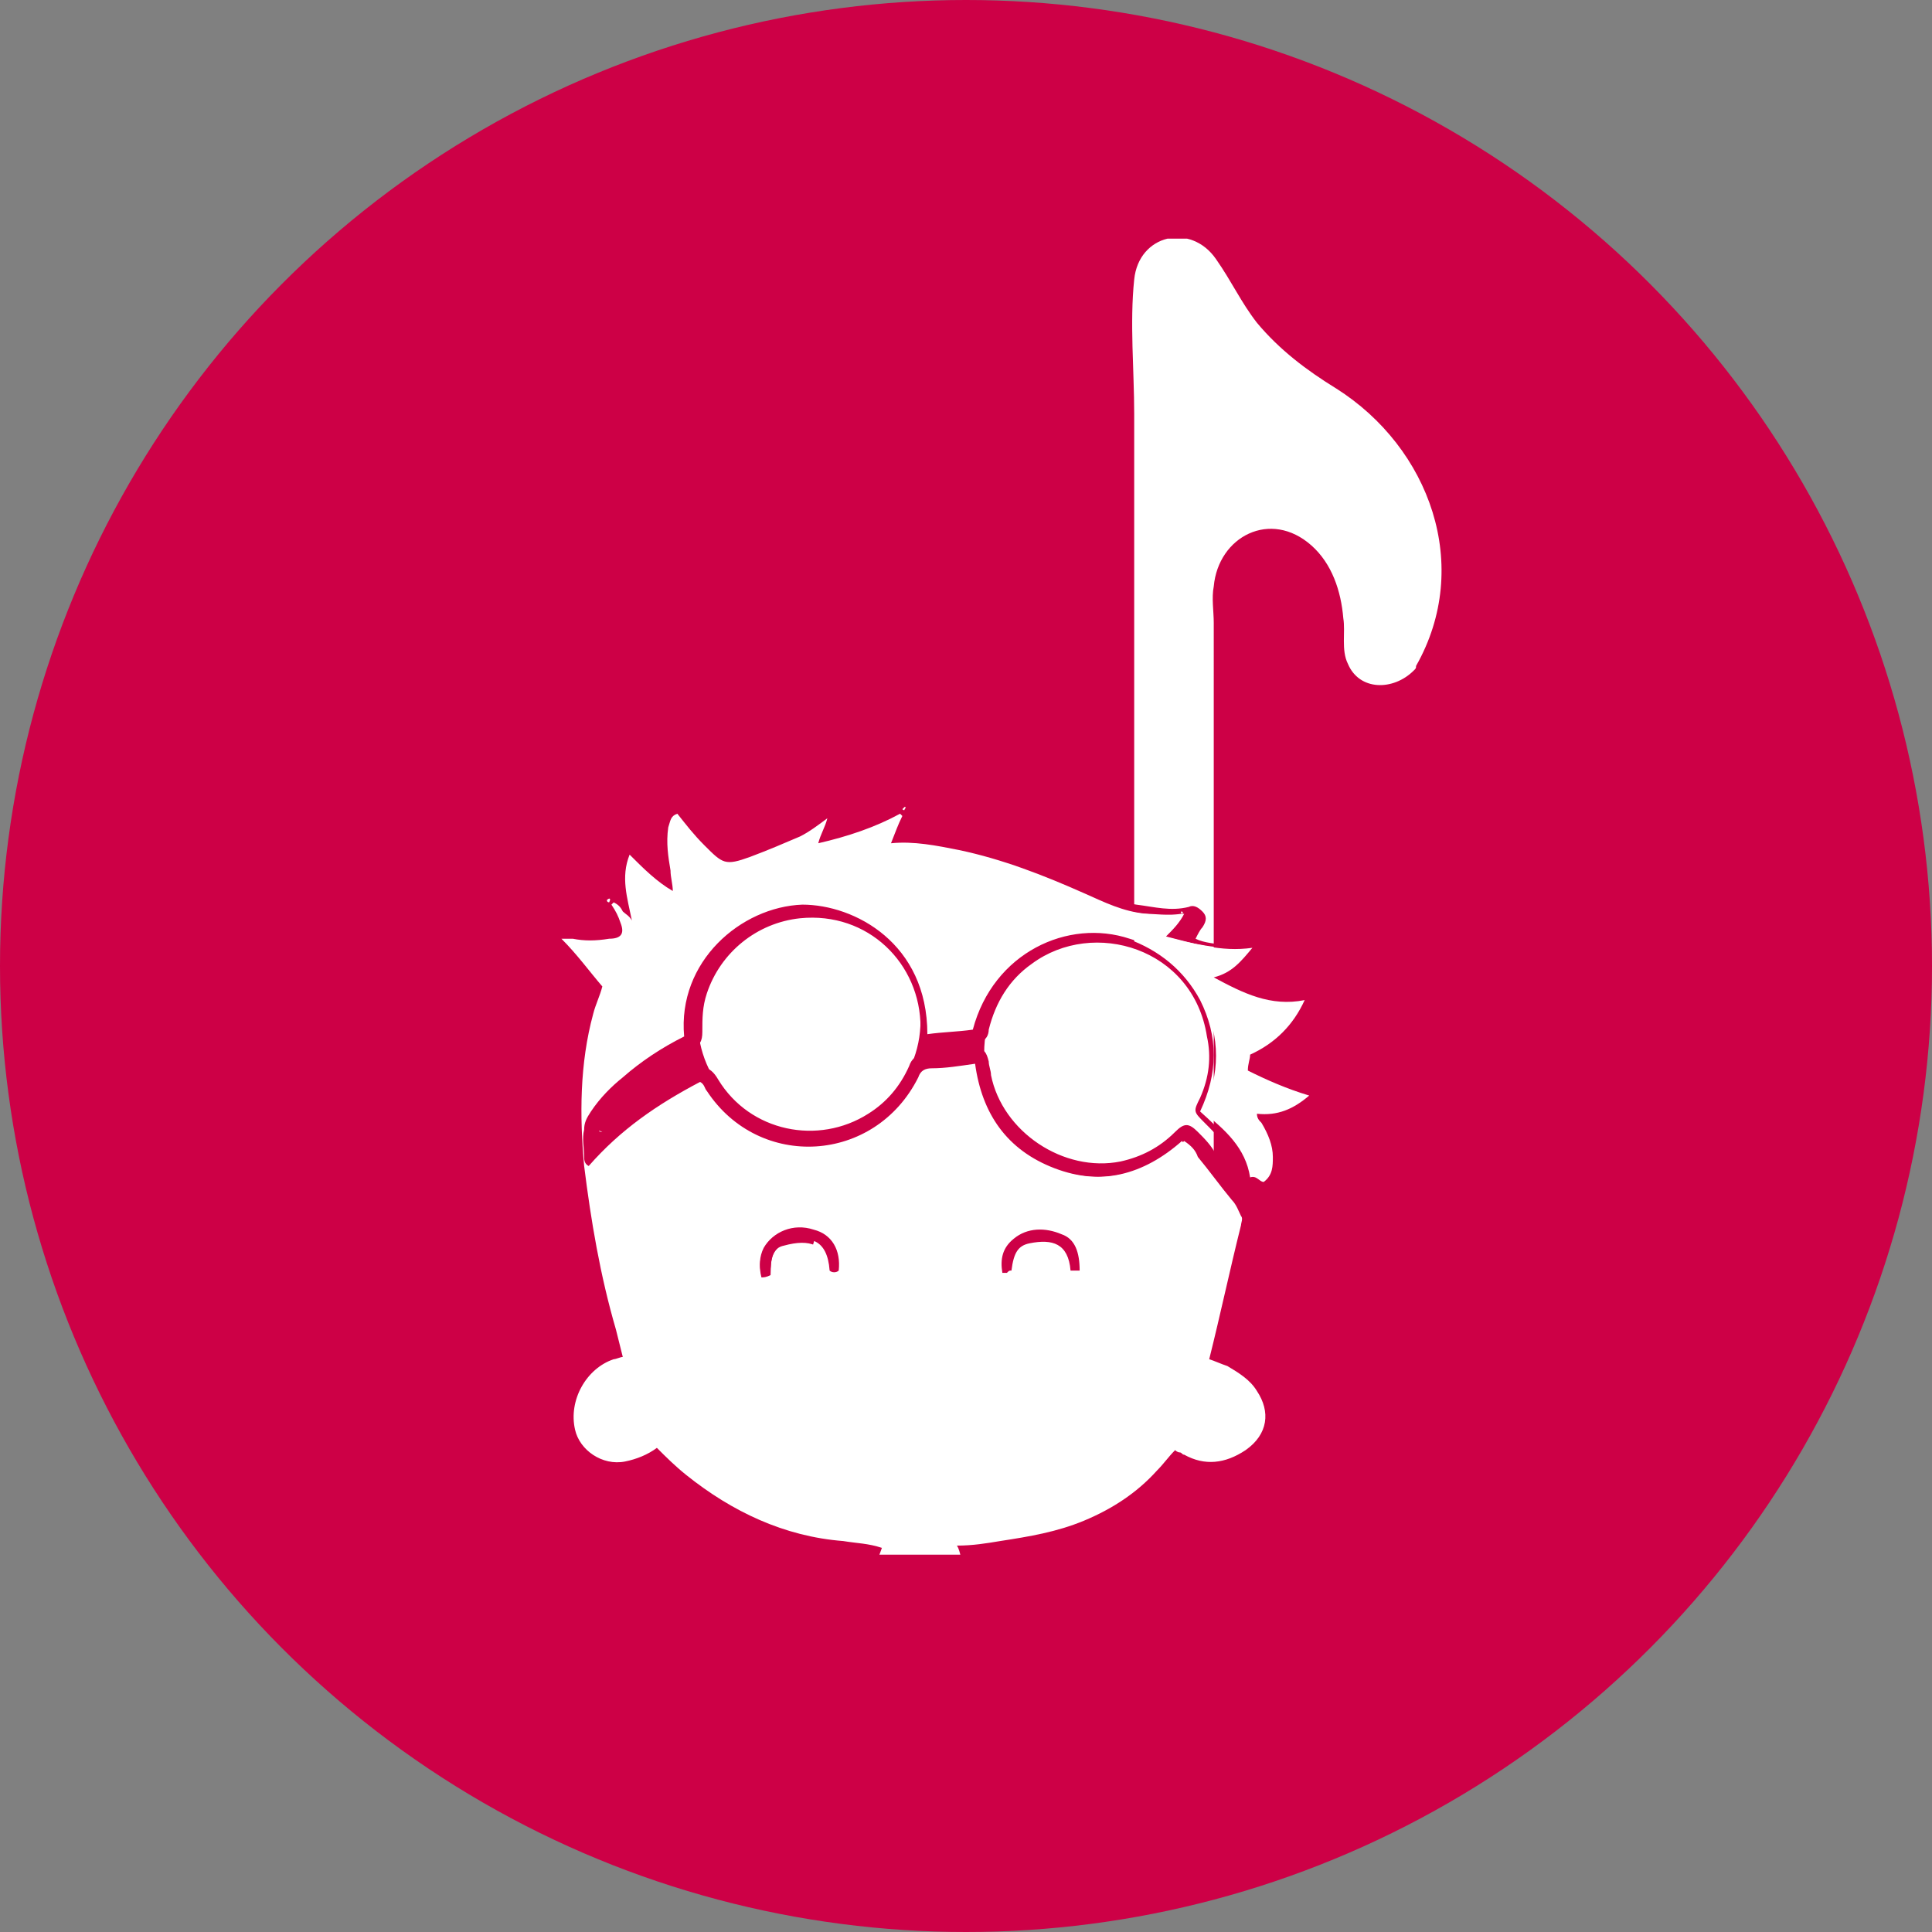 <?xml version="1.0" encoding="UTF-8" standalone="no"?><svg xmlns="http://www.w3.org/2000/svg" xmlns:xlink="http://www.w3.org/1999/xlink" fill="#cd0046" height="85" viewBox="0 0 85 85" width="85"><rect x="0" y="0" width="85" height="85" fill="#808080" stroke="none"/><g><circle cx="42.5" cy="42.5" fill="#cd0046" r="42.5"/><g><g><defs><path d="M21.6 10.5H63.5V68.5H21.6z" id="a"/></defs><clipPath id="b"><use overflow="visible" xlink:href="#a"/></clipPath><path clip-path="url(#b)" d="M62.2,29.5 c0.1-0.1,0.1-0.1,0.1-0.2c2.5-4.4,0.6-9.6-3.5-12.2c-1.3-0.8-2.5-1.7-3.5-2.9c-0.7-0.9-1.1-1.8-1.8-2.8c-1.1-1.6-3.4-1.1-3.6,0.9 c-0.2,1.9,0,4,0,5.9v11.2v20.1c-3.4-1.7-7.9-1.1-11,1.1c-2.7,1.9-4.5,5.4-2.5,8.5c4,6.2,17.2,2.9,17-4.8c0-0.1,0-0.1,0-0.2V27.4 c0-0.5-0.1-1.1,0-1.6c0.2-2.2,2.5-3.4,4.3-1.8c0.9,0.8,1.3,2,1.4,3.2c0.1,0.6-0.1,1.4,0.2,2C59.8,30.4,61.3,30.4,62.2,29.5 C62.2,29.6,62.2,29.5,62.2,29.5" fill="#ffffff"/><path clip-path="url(#b)" d="M40.5,44.9 c0,2.7-2.2,4.9-4.9,4.9c-2.7,0-4.9-2.2-4.9-4.9s2.2-4.9,4.9-4.9C38.3,40.1,40.5,42.3,40.5,44.9" fill="#ffffff"/><path clip-path="url(#b)" d="M53.1,46.3 c0,2.7-2.2,4.9-4.9,4.9c-2.7,0-4.9-2.2-4.9-4.9s2.2-4.9,4.9-4.9C50.9,41.4,53.1,43.6,53.1,46.3" fill="#ffffff"/></g><g><defs><path d="M24.3,34.8l-2.7,8.7v0.8l2.2,16.4c0,0,0.3,2.9,1.1,3.6 c0.8,0.7,6.4,2.7,6.4,2.7s3.2,1.2,5.5,1.4c0,0,0,0,0.1,0h5.9c0.7-0.1,1.4-0.1,2.1-0.2c2.9-0.4,7.3-2.6,7.3-2.6l2.8-0.9l1.2-1.1 l1.4-4.3L60.9,39l-20.5-5.4L24.3,34.8z" id="c"/></defs><clipPath id="d"><use overflow="visible" xlink:href="#c"/></clipPath><path clip-path="url(#d)" d="M26.5,49.8 c0.1-0.1,0.2-0.1,0.3-0.2c1-1,2.2-1.7,3.4-2.4c0.6-0.3,1-0.4,1.4,0.3c1.4,2.3,4.4,2.9,6.6,1.5c0.8-0.5,1.4-1.2,1.8-2.1 c0.1-0.3,0.3-0.5,0.7-0.5c0.7,0,1.4-0.1,2.2-0.2c0.4-0.1,0.5,0.1,0.6,0.5c0,0.2,0.1,0.4,0.1,0.6c0.5,2.5,3.2,4.3,5.7,3.8 c0.9-0.2,1.7-0.6,2.4-1.3c0.4-0.4,0.6-0.4,1,0c0.3,0.3,0.6,0.6,0.8,1c0.3,0.4,0.6,0.9,1.1,1.3c0.1-0.3,0-0.5-0.1-0.7 c-0.3-0.8-0.9-1.4-1.5-2c-0.5-0.5-0.5-0.5-0.2-1.1c0.4-0.9,0.5-1.8,0.3-2.7c-0.6-3.9-5-5.2-7.7-3.2c-1,0.7-1.6,1.7-1.9,2.9 c0,0.2-0.1,0.5-0.4,0.5c-0.7,0-1.3,0.1-2,0.2c-0.3,0-0.6-0.2-0.6-0.5c0-0.1,0-0.2,0-0.3c0-2.8-2.3-5.1-5.3-4.8 c-1.9,0.2-3.5,1.5-4.1,3.3c-0.2,0.6-0.2,1.1-0.2,1.7c0,0.4-0.1,0.6-0.5,0.8c-1.2,0.7-2.3,1.5-3.3,2.4 C26.7,48.8,26.5,49.2,26.5,49.8C26.3,49.7,26.3,49.8,26.5,49.8C26.4,49.8,26.4,49.8,26.5,49.8 M20.4,63c-0.5-0.2-0.8-0.5-1.3-0.7 c-0.1,0.3-0.1,0.5,0.2,0.6c0.1,0.1,0.2,0.2,0.3,0.3c0.1,0.1,0.3,0.2,0.3,0.4c-0.3,0-0.6-0.3-0.9-0.2c0,0.2-0.1,0.5,0.2,0.6 c0.9,0.4,1.6,0.9,2.3,1.4c0.3,0.2,0.6,0.3,1,0.3c0.2,0,0.4,0,0.6,0.2c0.8,0.6,1.7,1.3,2.5,1.9c1.1,0.8,2.2,1.7,3.4,2.5 c0.1,0.1,0.2,0.3,0.2,0.4c0.1,0.4,0.3,0.6,0.6,0.9c0.3,0.3,0.7,0.5,1.1,0.7c1.2,0.6,2.6,1,3.9,1.3c0.3,0.1,0.4,0.2,0.4,0.4 c0,0.6,0.1,1.2,0.1,1.8c0,2.4,0,4.8,0,7.2c0,0.5,0,1,0,1.6c0,0.1-0.1,0.3,0.1,0.3C35.1,85,35,85.2,35,85.4 c-0.2,0.6-0.2,1.2-0.3,1.8c-0.1,2.4,0,4.8,0.1,7.3c0.1,2.2,0.3,4.5,0.4,6.7c0.1,2,0.3,4,0.3,6.1c0,0,0,0.1,0,0.1 c0.1,0.1,0.3,0,0.4,0.1c0.1,0.3,0.1,0.7,0.1,1c-0.2,0.1-0.3,0.1-0.5,0.2c-0.4,0.4-0.9,0.6-1.4,0.7c-0.6,0.2-1.3,0.4-2,0.4 c-0.6,0.1-0.9,0.5-1.1,1c-0.1,0.2-0.1,0.5-0.1,0.7c0,0.4,0.1,0.8,0,1.2c0.1,0,0.1,0,0.2,0c2.3,0.1,4.7,0.1,7,0.2 c0.6,0,0.8-0.2,0.7-0.8c-0.1-1.1-0.3-2.1-0.4-3.2c-0.1-0.5,0-1,0-1.5c0.3-0.1,0.5-0.1,0.7-0.2c0.1-0.4,0.1-0.8,0.2-1.2 c-0.1-0.2-0.3-0.1-0.5-0.2c0.4-4.7,0.8-9.5,1.2-14.2c0.6,0.1,0.6,0.1,0.8,0.6c0,0.1,0,0.2,0,0.2c0.2,1,0.3,2,0.4,3 c0.2,3.1,0.3,6.3,0.2,9.4c0,0.3,0,0.6-0.1,0.9c-0.2,0.6-0.1,1.1,0.1,1.7c0.1,0.1,0.3,0.1,0.5,0.3v5c2.6-0.1,5.1-0.2,7.7-0.3 c-0.2-0.3-0.2-0.6-0.2-0.9c0-0.1,0-0.2-0.1-0.3c-0.2-0.5-0.6-1-1.1-1.2c-0.3-0.2-0.7-0.2-1-0.3c-1.1-0.2-2-0.7-2.8-1.4 c0-0.4,0-0.7,0.1-1.1c0.3-0.2,0.6-0.1,0.8-0.3c0-0.3,0.1-0.6,0.1-0.9c-0.2-0.1-0.3-0.2-0.5-0.3c0.1-1.1,0.1-2.3,0.2-3.4 c0.1-2.1,0.3-4.3,0.4-6.4c0.1-1.6,0.2-3.1,0.3-4.7c0.2-1.9,0-3.9,0-5.8c0,0,0-0.1,0-0.1c0.1-0.5,0-1.1,0-1.6 c-0.1-1.9,0-3.9-0.1-5.8c-0.1-1.2,0-2.4,0-3.5c0-0.2,0-0.3,0.1-0.5c0.6-0.2,1.3-0.4,2-0.7c0.8-0.3,1.6-0.4,2.3-0.9 c0.8-0.5,1.5-1.1,1.6-2.2c0,0,0.1-0.1,0.1-0.1c0.5-0.2,1-0.5,1.5-0.8c1.5-1.1,3-2.3,4.4-3.5c0.2-0.1,0.3-0.2,0.5-0.2 c0.2,0,0.4,0,0.6-0.1c0.3-0.2,0.7-0.4,1-0.7c0.4-0.5,1.1-0.7,1.6-0.9c0.5-0.2,0.5-0.3,0.2-0.7c-0.3,0-0.6,0.2-0.9,0.2l0,0 c0-0.2,0.2-0.2,0.3-0.3c0.2-0.1,0.3-0.3,0.5-0.4c0.2-0.2,0.2-0.4,0-0.6c-0.4,0.1-0.7,0.4-1.1,0.4c0.2-0.4,0.6-0.8,0.4-1.3 c-0.4-0.1-0.6,0.2-1,0.3c0-0.4,0.3-0.8,0-1.2c-0.3,0-0.5,0.2-0.6,0.4c-0.3,0.4-0.6,0.9-0.9,1.3c0,0.1-0.1,0.2-0.2,0.1l0,0 c-0.1-0.7-0.2-0.8-0.7-0.8c0,0.1-0.1,0.1-0.1,0.2c-0.1,0.5-0.1,1-0.5,1.4C57,63.3,57,63.5,57,63.8c0,0.2,0.1,0.4,0.1,0.6 c-0.2,0.2-0.4,0.4-0.6,0.5c-0.6,0.4-1.3,0.8-2,1.2c-1.2,0.6-2.3,1.3-3.5,1.9c-0.3,0-0.4-0.2-0.7-0.3c-0.2,0.1-0.4,0.2-0.6,0.3 c-1.4,0.5-2.9,0.8-4.4,0.9c-0.9,0-1.8,0-2.8,0c-0.4-0.2-0.3-0.6-0.5-0.9c0.7-0.1,1.3-0.2,1.9-0.2c1.3-0.2,2.5-0.4,3.7-0.9 c1.2-0.5,2.3-1.3,3.2-2.2c0.3-0.3,0.6-0.6,0.8-0.9c0.1,0,0.1,0,0.2,0.1c0.1,0,0.1,0.1,0.2,0.1c0.9,0.5,1.9,0.4,2.7-0.2 c0.9-0.6,1.1-1.6,0.5-2.6c-0.3-0.5-0.8-0.8-1.3-1.1c-0.2-0.1-0.5-0.2-0.8-0.3c0.5-2,0.9-3.9,1.4-5.9c0-0.1,0.1-0.3,0-0.4 c-0.2-0.2-0.2-0.5-0.4-0.7c-0.5-0.6-1-1.3-1.5-1.9c-0.2-0.2-0.4-0.5-0.6-0.7c-1.7,1.5-3.6,2-5.7,1.2c-2.1-0.8-3.2-2.4-3.5-4.6 c-0.7,0.1-1.3,0.2-1.9,0.2c-0.3,0-0.5,0.1-0.6,0.4c-1.8,3.7-7,4-9.3,0.6c-0.1-0.1-0.1-0.3-0.3-0.4c-1.9,0.9-3.5,2.1-4.9,3.7 c-0.1-0.1-0.2-0.2-0.2-0.4c0-0.4,0-0.8,0-1.2c0.1-0.3,0.1-0.6,0.3-0.8c0.4-0.5,0.9-1,1.4-1.5c0.8-0.7,1.8-1.3,2.7-1.8 c-0.4-3.3,2.4-5.8,5.2-5.8c2.3-0.1,5.5,1.7,5.5,5.7c0.7-0.1,1.3-0.1,2-0.2c0.8-3.4,4.2-4.9,6.9-4c1.4,0.5,2.5,1.4,3.2,2.7 c0.8,1.6,0.8,3.2,0,4.9c0.9,0.8,1.8,1.7,2.1,2.9c0.3-0.1,0.4,0.2,0.6,0.2c0.3-0.3,0.4-0.7,0.4-1.1c-0.1-0.6-0.3-1.1-0.5-1.5 c-0.1-0.1-0.2-0.2-0.2-0.4c0.9,0.1,1.6-0.2,2.3-0.8c-1-0.2-1.8-0.6-2.7-1.1c0.1-0.3,0.1-0.5,0.1-0.7c1.1-0.5,1.9-1.2,2.4-2.4 c-1.5,0.2-2.8-0.3-4-1c0.7-0.2,1.2-0.7,1.7-1.3c-1.4,0.1-2.6-0.2-3.8-0.5c0.4-0.3,0.7-0.6,0.8-1c0,0,0.1,0,0-0.1c0,0,0,0,0,0 c0,0-0.1,0,0,0.1c-0.6,0.1-1.2,0-1.7,0c-1-0.1-1.8-0.5-2.7-0.9c-1.8-0.8-3.6-1.5-5.5-1.9c-1-0.2-1.9-0.3-3-0.3 c0.2-0.4,0.3-0.8,0.5-1.2c0-0.1,0.1-0.1,0-0.1c0,0-0.1,0-0.1,0.1c-1.1,0.6-2.4,1-3.6,1.3c0.1-0.4,0.3-0.7,0.4-1.1 c-0.4,0.3-0.8,0.6-1.2,0.8c-0.7,0.4-1.5,0.7-2.2,0.9c-1.1,0.4-1.2,0.4-2-0.5c-0.4-0.4-0.8-0.9-1.2-1.4c-0.3,0.1-0.4,0.4-0.4,0.6 c-0.1,0.6,0,1.2,0.1,1.9c0,0.3,0.2,0.5,0.1,0.9c-0.8-0.4-1.3-1-1.9-1.6c-0.4,1-0.1,1.9,0.1,2.9c-0.2-0.2-0.3-0.3-0.4-0.4 c-0.1-0.1-0.3-0.3-0.4-0.4c-0.1-0.1-0.1-0.1-0.2,0c0,0.1,0.1,0.1,0.1,0.1c0.1,0.3,0.3,0.5,0.4,0.8c0.2,0.5,0,0.7-0.5,0.7 c-0.5,0-1,0-1.6,0c-0.1,0-0.3-0.1-0.5,0c0.6,0.7,1.2,1.4,1.8,2.1c-0.1,0.4-0.3,0.8-0.4,1.2c-0.6,2.2-0.6,4.4-0.4,6.7 c0.2,2.5,0.7,4.9,1.4,7.2c0.1,0.4,0.2,0.8,0.3,1.2c-0.2,0.1-0.3,0.1-0.4,0.1c-1.2,0.4-2,1.8-1.7,3.1c0.2,0.9,1.2,1.6,2.2,1.4 c0.5-0.1,0.9-0.3,1.4-0.6c0.4,0.4,0.9,0.8,1.3,1.2c2,1.6,4.3,2.6,6.9,2.9c0.6,0,1.1,0.1,1.7,0.3c-0.1,0.3-0.2,0.5-0.3,0.8 c-1.1,0.1-2.1,0.2-3.2,0c-1.5-0.2-2.9-0.5-4.3-1c-0.3-0.1-0.6-0.1-0.8,0.1c-0.1,0.1-0.2,0.1-0.3,0.2c-0.4-0.1-0.8-0.2-1.2-0.4 c-1.8-0.8-3.3-2-4.9-3.2c0.4-0.4,0.2-0.8,0-1.3c-0.1-0.2-0.2-0.3-0.3-0.5c-0.3-0.2-0.3-0.6-0.3-0.9c0-0.1,0-0.2,0-0.2 c0-0.1,0-0.3-0.1-0.3c-0.1-0.1-0.3,0-0.4,0.1c-0.1,0.1-0.1,0.2-0.1,0.3c-0.1,0.3-0.1,0.6-0.1,0.9c-0.2,0-0.2-0.2-0.3-0.3 c-0.3-0.4-0.6-0.9-0.8-1.3c-0.1-0.2-0.3-0.4-0.5-0.4c-0.2,0.1-0.2,0.2-0.2,0.4c0.1,0.3,0.2,0.5,0.3,0.8c0.1,0.1,0.1,0.2,0,0.4 c-0.3-0.3-0.7-0.6-1.1-0.8c-0.2,0.3-0.2,0.3-0.1,0.5C19.9,62.3,20.2,62.6,20.4,63C20.4,63,20.4,63,20.4,63 M56.5,64.1 c-0.1-0.6,0-1.1,0.3-1.6c0.2-0.3,0.2-0.6,0.3-0.9c0.2-0.8,0.6-1,1.3-0.6c0.1,0,0.1,0.1,0.2,0.1c0.2-0.2,0.3-0.4,0.4-0.7 c0.1-0.2,0.2-0.3,0.4-0.4c0.6-0.4,1.3-0.2,1.4,0.5c0.6,0.2,0.7,0.3,0.9,0.9c0.6,0.2,0.8,0.5,0.7,1.2c0,0.2,0,0.3,0,0.5 c0.3,0.6,0,1.1-0.5,1.3c-0.2,0.1-0.4,0.2-0.6,0.2c-0.4,0.2-0.8,0.4-1.2,0.7c-0.5,0.5-1,0.8-1.7,0.8c-0.2,0-0.3,0.1-0.4,0.2 c-1.4,1.2-2.8,2.4-4.4,3.4c-0.1,0.1-0.2,0.2-0.4,0.2c-0.5,0.3-0.9,0.6-1.2,1.2c-0.3,0.8-1,1.3-1.8,1.7c-0.7,0.4-1.6,0.6-2.3,0.8 c-0.5,0.2-1,0.3-1.5,0.5c0,1.3,0,2.5,0,3.7c0.1,3.7,0.1,7.3,0.2,11c0,1.4-0.1,2.8-0.2,4.2c-0.1,2.3-0.3,4.5-0.5,6.8 c-0.1,1.6-0.2,3.2-0.3,4.8c0,0.3-0.1,0.5,0,0.8c0.4,0.2,0.5,0.6,0.4,1c0,0.1,0,0.1,0,0.2c0,0.5-0.2,0.9-0.8,1 c-0.1,0.2-0.1,0.3-0.1,0.4c0.9,0.8,1.9,1,3,1.3c1,0.3,1.6,1,1.9,1.9c0,0.1,0.1,0.2,0,0.3c-0.1,0.2,0,0.4,0.1,0.6 c0.2,0.4,0,0.8-0.5,0.8c-0.7,0.1-1.4,0.1-2.1,0.1c-1.7,0.1-3.4,0.2-5.2,0.2c-0.7,0-0.9-0.2-0.9-0.9c0-1.5,0-2.9,0-4.4 c-0.4-0.2-0.6-0.5-0.6-0.9c-0.1-0.5-0.2-1,0-1.5c0.2-0.7,0.1-1.4,0.1-2.1c0-2.3,0-4.7-0.1-7c0-0.8-0.1-1.6-0.2-2.4 c0-0.1,0-0.3-0.1-0.4c-0.3,3.9-0.6,7.7-0.9,11.6c0.4,0.2,0.5,0.6,0.4,1.1c0,0.2,0,0.3-0.1,0.5c-0.1,0.6-0.2,0.8-0.8,1 c-0.1,0.6,0,1.1,0.1,1.7c0.1,0.8,0.2,1.5,0.3,2.3c0,0.2,0,0.3,0,0.5c0,0.7-0.3,1.1-1,1.1c-0.9,0-1.8,0-2.7-0.1 c-0.2,0-0.4,0-0.6,0c-1.3,0-2.6-0.1-3.9-0.1c-0.7,0-0.9-0.2-0.8-0.9c0-0.2,0-0.4,0-0.6c-0.1-0.4,0-0.8,0.1-1.2 c0.3-0.9,0.9-1.3,1.8-1.4c0.8-0.1,1.5-0.3,2.2-0.6c0.3-0.1,0.6-0.4,0.9-0.6c-0.6-0.1-0.6-0.5-0.6-1c0-1.7-0.1-3.4-0.3-5.1 c-0.1-1.2-0.1-2.4-0.2-3.6c-0.2-2.1-0.3-4.1-0.3-6.2c0-1.9-0.1-3.8,0.1-5.7c0-0.2,0-0.5,0.1-0.7c0.2-0.5,0.2-1,0.2-1.4 c0-3.1,0-6.3,0-9.4c0-0.2,0-0.3,0-0.5c-0.4-0.1-0.8-0.2-1.2-0.3c-1.1-0.3-2.2-0.7-3.2-1.3c-0.5-0.3-1-0.6-1.2-1.1 c-0.4-0.8-1.1-1.2-1.7-1.7c-1.4-1.1-2.8-2.1-4.2-3.1c-0.2-0.2-0.5-0.3-0.8-0.2c-0.3,0-0.6-0.1-0.9-0.3c-0.8-0.6-1.5-1.1-2.4-1.5 c-0.4-0.2-0.5-0.6-0.4-1.1c0-0.2,0.1-0.5,0-0.7c-0.1-0.5,0-0.6,0.5-0.9c0.2-0.7,0.3-0.8,0.9-0.9c0,0,0.1-0.1,0.1-0.1 c0.3-0.8,1.1-0.9,1.6-0.2c0.2,0.2,0.3,0.5,0.5,0.7c0.3-0.3,0.6-0.5,1-0.4c0.4,0.1,0.7,0.4,0.6,0.9c-0.1,0.4,0.1,0.7,0.3,1 c0.4,0.5,0.7,1,0.5,1.7c0.6,0.4,1.1,0.9,1.7,1.2c0.9,0.6,1.9,1.2,2.9,1.7c0.3,0.1,0.6,0.2,0.9-0.1c0.3-0.2,0.6-0.2,0.9,0 c1.8,0.7,3.6,1.1,5.5,1.1c0.1,0,0.2,0,0.4,0c-1.5-0.2-3-0.6-4.3-1.3c-1.4-0.7-2.6-1.6-3.7-2.6c-0.4,0.2-0.8,0.3-1.2,0.4 c-0.7,0.2-2.2-0.3-2.6-1.1c-0.4-0.7-0.5-1.4-0.3-2.1c0.3-1.3,0.6-1.7,2-2.5c-0.3-1-0.5-2-0.8-3.1c-0.4-1.8-0.7-3.6-0.8-5.4 c-0.1-1-0.1-2-0.1-3c0-1.5,0.3-2.9,0.8-4.3c-0.5-0.6-0.9-1.2-1.4-1.7c0,0-0.1-0.1-0.1-0.1c-0.2-0.2-0.2-0.4-0.1-0.7 c0.1-0.2,0.3-0.3,0.6-0.3c0.5,0,0.9,0.1,1.4,0.1c0.2,0,0.3,0,0.5,0c-0.1-0.4-0.3-0.7-0.5-1c-0.2-0.4-0.1-0.7,0.2-0.9 c0.2-0.1,0.4,0,0.6,0.1c0.1-0.2,0-0.4,0-0.6c0-0.3,0.1-0.7,0.3-0.9c0.3-0.4,0.6-0.4,1,0c0.2,0.2,0.4,0.4,0.7,0.6 c-0.1-0.5-0.1-1,0-1.5c0.1-0.3,0.2-0.6,0.4-0.8c0.3-0.4,0.9-0.4,1.2,0c0.3,0.4,0.6,0.8,1,1.2c0.2,0.2,0.4,0.5,0.7,0.6 c1-0.3,2-0.7,2.9-1.2c0.4-0.2,0.7-0.4,1-0.7c0.2-0.3,0.5-0.3,0.7-0.2c0.2,0.1,0.3,0.4,0.3,0.7c0,0,0,0.1,0,0.1c0,0,0,0.1,0,0.1 c0.9-0.3,1.7-0.5,2.5-1.1c0.3-0.2,0.6-0.3,0.8-0.1c0.2,0.2,0.2,0.4,0.1,0.8c-0.1,0.2-0.2,0.3-0.2,0.6c0.5,0.1,1,0.1,1.6,0.2 c2.1,0.4,4.1,1.1,6.1,2c0.6,0.3,1.2,0.7,1.9,0.8c0.8,0.1,1.5,0.3,2.3,0.1c0.2-0.1,0.4,0,0.6,0.2c0.2,0.2,0.2,0.4,0,0.7 c-0.1,0.1-0.2,0.3-0.3,0.5c0.4,0.2,0.9,0.2,1.3,0.3c0.4,0,0.8,0.1,1.2,0c0.3-0.1,0.5,0,0.6,0.3c0.1,0.3,0.1,0.5-0.1,0.7 c-0.2,0.3-0.5,0.5-0.8,0.8c0.9,0.3,1.7,0.7,2.6,0.5c0.3-0.1,0.5-0.1,0.7,0.2c0.2,0.2,0.1,0.5,0,0.7c-0.4,0.9-1.1,1.7-2,2.2 c-0.1,0.1-0.3,0.1-0.4,0.2c0.7,0.3,1.4,0.7,2.1,0.8c0.5,0.1,0.6,0.6,0.3,0.9c-0.4,0.4-0.8,0.7-1.3,0.9c-0.1,0.1-0.3,0-0.5,0.2 c0.2,0.4,0.4,0.9,0.4,1.4c0,0.5-0.1,0.9-0.3,1.2c-0.2,0.3-0.4,0.5-0.8,0.5c-0.3,1.1-0.5,2.3-0.8,3.4c-0.3,1.1-0.5,2.3-0.8,3.4 c0.4,0.3,0.9,0.4,1.2,0.8c0.7,0.6,1.2,1.3,1.1,2.3c0,0.4-0.2,0.8-0.4,1.1c-0.8,1-2.1,1.6-3.5,1.1c-0.2-0.1-0.3-0.1-0.5-0.2 c-1.9,2.3-4.4,3.5-7.3,3.8c0.4,0.1,0.7,0.1,1.1,0c1.5-0.1,2.9-0.3,4.3-1c0.2-0.1,0.5-0.1,0.7,0c0.1,0.1,0.2,0.1,0.4,0 C52.2,66.8,55.6,64.8,56.5,64.1" fill="#cd0046"/><path clip-path="url(#d)" d="M47.5,55.8 c0-0.7-0.2-1.3-0.8-1.6c-0.7-0.3-1.4-0.3-2.1,0.2c-0.5,0.4-0.7,0.9-0.5,1.5c0.1,0,0.1,0,0.2,0c0.1,0,0.1,0,0.2-0.1 c0.1-0.7,0.3-1.1,0.8-1.2c0.9-0.2,1.7,0,1.8,1.2H47.5z M33.9,56.1c0-0.8,0.1-1.2,0.6-1.3c1.1-0.3,1.9-0.1,2,1.2 c0.2,0,0.3,0.1,0.4,0c0.1-1-0.3-1.6-1.1-1.8c-0.9-0.2-1.8,0.1-2.2,0.8c-0.2,0.4-0.2,0.8-0.1,1.2C33.6,56.2,33.7,56.2,33.9,56.1 M38.5,68.9c0.1-0.3,0.2-0.5,0.3-0.8c-0.6-0.2-1.1-0.2-1.7-0.3c-2.6-0.2-4.9-1.3-6.9-2.9c-0.5-0.4-0.9-0.8-1.3-1.2 c-0.4,0.3-0.9,0.5-1.4,0.6c-1,0.2-2-0.5-2.2-1.4c-0.3-1.3,0.5-2.7,1.7-3.1c0.1,0,0.3-0.1,0.4-0.1c-0.1-0.4-0.2-0.8-0.3-1.2 c-0.7-2.4-1.1-4.8-1.4-7.2c-0.2-2.2-0.2-4.5,0.4-6.7c0.1-0.4,0.3-0.8,0.4-1.2c-0.6-0.7-1.1-1.4-1.8-2.1c0.2,0,0.3,0,0.5,0 c0.5,0.1,1,0.1,1.6,0c0.5,0,0.7-0.2,0.5-0.7c-0.1-0.3-0.2-0.5-0.4-0.8c0,0,0.1-0.1,0.1-0.1c0.2,0.1,0.3,0.2,0.4,0.4 c0.1,0.1,0.3,0.2,0.4,0.4c-0.2-1-0.5-1.9-0.1-2.9c0.6,0.6,1.2,1.2,1.9,1.6c0-0.3-0.1-0.6-0.1-0.9c-0.1-0.6-0.2-1.2-0.1-1.9 c0.1-0.3,0.1-0.5,0.4-0.6c0.4,0.5,0.7,0.9,1.2,1.4c0.8,0.8,0.9,0.9,2,0.5c0.8-0.3,1.5-0.6,2.2-0.9c0.4-0.2,0.8-0.5,1.2-0.8 c-0.1,0.4-0.3,0.7-0.4,1.1c1.3-0.3,2.5-0.7,3.6-1.3c0,0,0.1,0.1,0.1,0.1c-0.2,0.4-0.3,0.7-0.5,1.2c1-0.1,2,0.1,3,0.3 c1.9,0.4,3.7,1.1,5.5,1.9c0.9,0.4,1.7,0.8,2.7,0.9c0.6,0.1,1.2,0.1,1.7,0l0,0c-0.2,0.4-0.5,0.7-0.8,1c1.2,0.3,2.4,0.7,3.8,0.5 c-0.5,0.6-0.9,1.1-1.7,1.3c1.3,0.7,2.5,1.3,4,1c-0.5,1.1-1.3,1.9-2.4,2.4c0,0.2-0.1,0.4-0.1,0.7c0.8,0.4,1.7,0.8,2.7,1.1 c-0.7,0.6-1.4,0.9-2.3,0.8c0,0.2,0.1,0.3,0.2,0.4c0.3,0.5,0.5,1,0.5,1.5c0,0.4,0,0.8-0.4,1.1c-0.2,0-0.3-0.3-0.6-0.2 c-0.2-1.3-1.1-2.1-2.1-2.9c0.8-1.6,0.8-3.3,0-4.9c-0.7-1.4-1.8-2.3-3.2-2.7c-2.7-0.9-6,0.6-6.9,4c-0.7,0.1-1.3,0.1-2,0.2 c0-4-3.2-5.7-5.5-5.7c-2.7,0.1-5.5,2.5-5.2,5.8c-1,0.5-1.9,1.1-2.7,1.8c-0.5,0.4-1,0.9-1.4,1.5c-0.2,0.3-0.3,0.5-0.3,0.8 c-0.1,0.4,0,0.8,0,1.2c0,0.1,0,0.3,0.2,0.4c1.4-1.6,3-2.7,4.9-3.7c0.2,0.1,0.2,0.3,0.3,0.4c2.3,3.5,7.4,3.2,9.3-0.6 c0.1-0.3,0.3-0.4,0.6-0.4c0.6,0,1.2-0.1,1.9-0.2c0.3,2.2,1.4,3.8,3.5,4.6c2.1,0.8,4,0.3,5.7-1.2c0.3,0.2,0.5,0.4,0.6,0.7 c0.5,0.6,1,1.3,1.5,1.9c0.2,0.2,0.3,0.5,0.4,0.7c0.1,0.1,0,0.3,0,0.4c-0.5,2-0.9,3.9-1.4,5.9c0.3,0.1,0.5,0.2,0.8,0.3 c0.5,0.3,1,0.6,1.3,1.1c0.6,0.9,0.5,1.9-0.5,2.6c-0.9,0.6-1.8,0.7-2.7,0.2c-0.1,0-0.1-0.1-0.2-0.1c0,0-0.1,0-0.2-0.1 c-0.3,0.3-0.5,0.6-0.8,0.9c-0.9,1-2,1.7-3.2,2.2c-1.2,0.5-2.4,0.7-3.7,0.9c-0.6,0.1-1.2,0.2-1.9,0.2c0.2,0.3,0.1,0.7,0.5,0.9 c-0.8,1.3-2,1.5-3.2,0.8C39,69.4,38.8,69.1,38.5,68.9" fill="#ffffff"/><path clip-path="url(#d)" d="M46.2,85.4 c-3.4-0.5-6.9-0.5-10.4-0.5c-0.2,0-0.4,0-0.6,0c-0.2,0-0.1-0.2-0.1-0.3c0-0.5,0-1,0-1.6c0-2.4,0-4.8,0-7.2c0-0.6-0.1-1.2-0.1-1.8 c0-0.3-0.1-0.4-0.4-0.4c-1.3-0.3-2.7-0.7-3.9-1.3c-0.4-0.2-0.7-0.4-1.1-0.7c-0.3-0.2-0.5-0.5-0.6-0.9c0-0.2-0.1-0.3-0.2-0.4 c0.1-0.8,0.4-1.6,0.9-2.2c0.1-0.1,0.2-0.1,0.3-0.2c0.3-0.2,0.5-0.2,0.8-0.1c1.4,0.5,2.8,0.9,4.3,1c1.1,0.1,2.2,0.1,3.2,0 c0.3,0.2,0.6,0.5,0.9,0.7c1.3,0.8,2.5,0.5,3.2-0.8c0.9,0,1.9,0,2.8,0c1.5-0.1,3-0.3,4.4-0.9c0.2-0.1,0.4-0.2,0.6-0.3 c0.2,0.1,0.4,0.3,0.7,0.3c0.2,0.3,0.4,0.5,0.5,0.8c0.2,0.4,0.3,0.9,0.5,1.3c0,0-0.1,0.1-0.1,0.1c-0.1,1-0.7,1.7-1.6,2.2 c-0.7,0.4-1.5,0.6-2.3,0.9c-0.7,0.2-1.3,0.4-2,0.7C46,74.1,46,74.2,46,74.4c0,1.2,0,2.4,0,3.5c0.1,1.9,0,3.9,0.1,5.8 C46.2,84.3,46.3,84.8,46.2,85.4" fill="#a81e23"/><path clip-path="url(#d)" d="M52,70.1 c-0.2-0.4-0.3-0.9-0.5-1.3c-0.1-0.3-0.3-0.6-0.5-0.8c1.2-0.6,2.3-1.3,3.5-1.9c0.7-0.4,1.3-0.8,2-1.2c0.2-0.2,0.4-0.3,0.6-0.5 c0-0.2-0.1-0.4-0.1-0.6c0-0.2,0-0.5,0.2-0.7c0.4-0.4,0.4-0.9,0.5-1.4c0-0.1,0-0.1,0.1-0.2c0.6,0,0.7,0.1,0.7,0.8 c-0.1,0-0.1,0-0.1,0.1c0,0,0,0,0,0c0,0,0.1-0.1,0-0.1c0.1,0,0.1-0.1,0.2-0.1c0.3-0.4,0.6-0.9,0.9-1.3c0.1-0.2,0.3-0.4,0.6-0.4 c0.3,0.4,0,0.8,0,1.2c0.3-0.1,0.6-0.4,1-0.3c0.1,0.5-0.2,0.8-0.4,1.3c0.4-0.1,0.7-0.3,1.1-0.4c0.2,0.2,0.1,0.4,0,0.6 c-0.2,0.2-0.3,0.3-0.5,0.4c-0.1,0.1-0.3,0.1-0.3,0.3c-0.1,0-0.1,0-0.1,0c0,0,0.1,0,0-0.1c0.3,0,0.6-0.2,0.9-0.2 c0.2,0.4,0.2,0.6-0.2,0.7c-0.6,0.2-1.2,0.4-1.6,0.9c-0.3,0.3-0.6,0.5-1,0.7c-0.2,0.1-0.4,0.2-0.6,0.1c-0.2,0-0.4,0.1-0.5,0.2 c-1.4,1.2-2.9,2.4-4.4,3.5C53,69.6,52.5,69.9,52,70.1" fill="#ffffff"/><path clip-path="url(#d)" d="M29.8,68.1 c-0.6,0.6-0.8,1.4-0.9,2.2c-1.1-0.8-2.2-1.7-3.4-2.5c-0.8-0.6-1.7-1.2-2.5-1.9c-0.2-0.1-0.4-0.2-0.6-0.2c-0.4,0.1-0.7,0-1-0.3 c-0.7-0.5-1.5-1.1-2.3-1.4c-0.3-0.1-0.2-0.4-0.2-0.6c0.3-0.1,0.6,0.1,0.9,0.2c0-0.2-0.2-0.3-0.3-0.4c-0.1-0.1-0.2-0.2-0.3-0.3 c-0.2-0.2-0.3-0.3-0.2-0.6c0.5,0.1,0.9,0.5,1.3,0.7c0,0.1,0.1,0.1,0.2,0.1c0-0.1,0-0.1-0.1-0.2c-0.3-0.4-0.5-0.7-0.8-1.1 c-0.2-0.2-0.1-0.2,0.1-0.5c0.4,0.2,0.8,0.5,1.1,0.8c0.1-0.1,0-0.3,0-0.4c-0.1-0.2-0.2-0.5-0.3-0.8c0-0.2,0-0.3,0.2-0.4 c0.3,0,0.4,0.2,0.5,0.4c0.3,0.4,0.6,0.9,0.8,1.3c0.1,0.1,0.1,0.3,0.3,0.3c0-0.3,0-0.6,0.1-0.9c0-0.1,0.1-0.2,0.1-0.3 c0.1-0.1,0.2-0.2,0.4-0.1c0.1,0.1,0.2,0.2,0.1,0.3c0,0.1,0,0.2,0,0.2c0,0.3,0,0.7,0.3,0.9c0.1,0.1,0.2,0.3,0.3,0.5 c0.2,0.4,0.4,0.8,0,1.3c1.6,1.2,3.2,2.3,4.9,3.2C29,67.9,29.4,68.1,29.8,68.1" fill="#ffffff"/><path clip-path="url(#d)" d="M26.8,39.7 c0,0-0.1,0-0.1-0.1C26.8,39.5,26.9,39.5,26.8,39.7C26.9,39.6,26.9,39.6,26.8,39.7" fill="#ffffff"/><path clip-path="url(#d)" d="M39.7,35.6 c0,0,0.1-0.1,0.1-0.1c0.1,0,0,0.1,0,0.1C39.8,35.7,39.7,35.6,39.7,35.6" fill="#ffffff"/><path clip-path="url(#d)" d="M52.2,40 C52.2,40,52.2,39.9,52.2,40C52.2,39.9,52.2,40,52.2,40C52.3,40,52.2,40,52.2,40L52.2,40z" fill="#ffffff"/><path clip-path="url(#d)" d="M26.5,49.8 C26.4,49.8,26.4,49.8,26.5,49.8C26.3,49.8,26.3,49.7,26.5,49.8C26.4,49.7,26.4,49.7,26.5,49.8" fill="#ffffff"/><path clip-path="url(#d)" d="M33.9,56.1 c-0.1,0-0.3,0-0.4,0c-0.1-0.4-0.1-0.8,0.1-1.2c0.4-0.7,1.3-1.1,2.2-0.8c0.8,0.2,1.2,0.9,1.1,1.8c-0.1,0.1-0.3,0.1-0.4,0 c-0.1-1.4-0.9-1.6-2-1.2C34,55,33.9,55.3,33.9,56.1" fill="#cd0046"/><path clip-path="url(#d)" d="M47.5,55.9h-0.4 c-0.1-1.2-0.8-1.4-1.8-1.2c-0.5,0.1-0.7,0.4-0.8,1.2c-0.1,0-0.1,0-0.2,0.1c-0.1,0-0.1,0-0.2,0c-0.1-0.6,0-1.1,0.5-1.5 c0.6-0.5,1.4-0.5,2.1-0.2C47.3,54.5,47.5,55.1,47.5,55.9" fill="#cd0046"/><path clip-path="url(#d)" d="M58.5,62.3 c0,0,0,0.1,0,0.1C58.5,62.4,58.4,62.4,58.5,62.3C58.4,62.3,58.4,62.3,58.5,62.3L58.5,62.3z" fill="#1d1a1a"/><path clip-path="url(#d)" d="M60.9,63.4 C60.9,63.4,60.9,63.5,60.9,63.4C60.9,63.4,60.9,63.4,60.9,63.4L60.9,63.4z" fill="#1d1a1a"/></g></g></g></svg>
